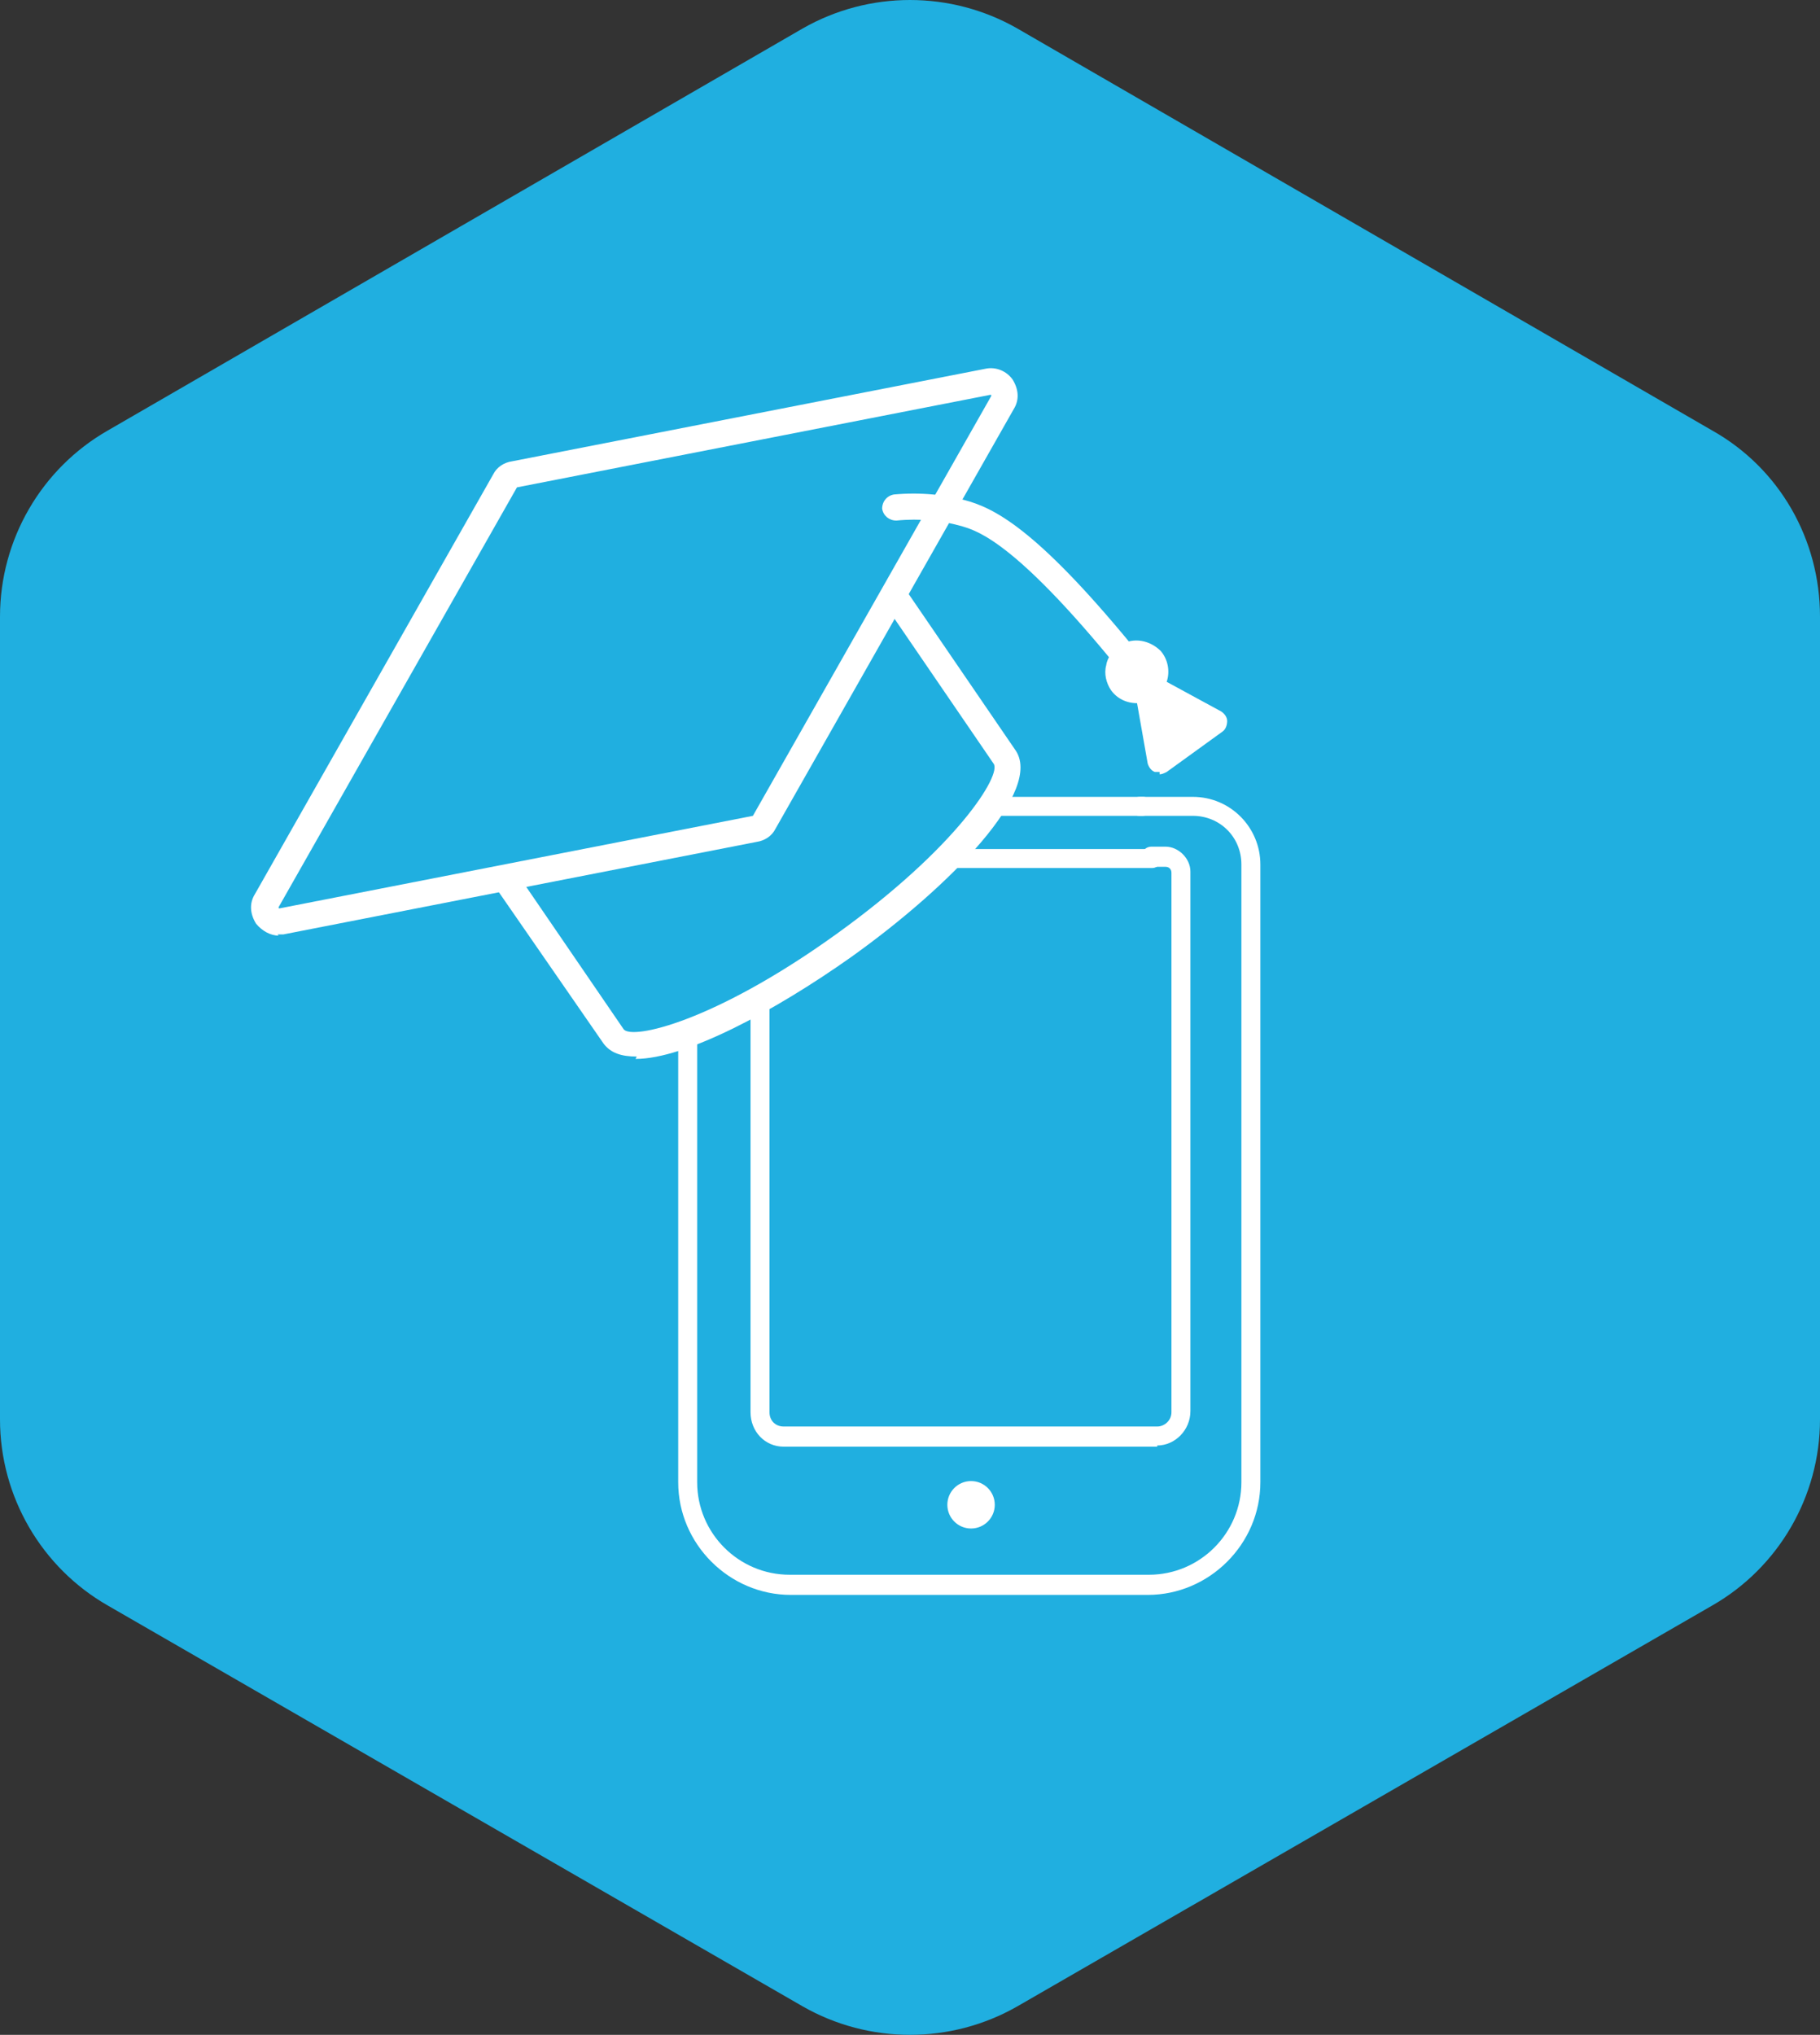 <?xml version="1.0" encoding="UTF-8"?>
<svg xmlns="http://www.w3.org/2000/svg" version="1.1" viewBox="0 0 153.5 171.6">
  <rect x="0" y="0" width="153.5" height="171.6" fill="#333333" stroke="none"/>
  <defs>
    <style>
      .cls-1 {
        fill: #fff;
      }

      .cls-2 {
        fill: #20afe0;
      }
    </style>
  </defs>
  <!-- Generator: Adobe Illustrator 28.6.0, SVG Export Plug-In . SVG Version: 1.2.0 Build 709)  -->
  <g>
    <g id="Layer_2">
      <g id="Layer_1-2">
        <path class="cls-2" d="M67.7,2.4L9.1,36.3C3.5,39.5,0,45.5,0,52v67.7c0,6.5,3.5,12.5,9.1,15.7l58.6,33.8c5.6,3.2,12.5,3.2,18.1,0l58.6-33.8c5.6-3.2,9.1-9.2,9.1-15.7V52c0-6.5-3.4-12.5-9.1-15.7L85.8,2.4c-5.6-3.2-12.5-3.2-18.1,0Z"/>
        <g>
          <path class="cls-1" d="M53.7,89.1c-1.3,0-2.2-.3-2.8-1.1l-9.2-13.3c-.3-.5-.2-1.2.3-1.5.5-.3,1.2-.2,1.5.3l9.1,13.3c.7.9,7.6-.6,17.9-8,10.3-7.4,14-13.5,13.3-14.4l-9.3-13.6c-.3-.5-.2-1.2.3-1.5.5-.3,1.2-.2,1.5.3l9.3,13.6c2.5,3.4-5.4,11.5-13.8,17.5-6.5,4.6-14,8.6-18.2,8.6Z"/>
          <path class="cls-1" d="M23.5,78.9c-.7,0-1.4-.4-1.9-1-.5-.8-.6-1.7-.1-2.5l20.1-35.4s0,0,0,0c.3-.6.9-1,1.6-1.1l39.9-7.8c.9-.2,1.8.2,2.3.9.5.8.6,1.7.1,2.5l-20.1,35.4c-.3.6-.9,1-1.6,1.1l-39.9,7.8c-.2,0-.3,0-.5,0ZM43.6,41.1l-20.1,35.4s0,0,0,.1c0,0,0,0,.1,0l39.9-7.8s0,0,0,0l20.1-35.4s0,0,0-.1c0,0,0,0-.1,0l-39.9,7.8s0,0,0,0Z"/>
          <path class="cls-1" d="M99.5,62.3c-.3,0-.7-.2-.9-.4-1.1-1.4-2.2-2.9-3.3-4.3-9.4-11.8-12.8-12.8-14.1-13.2-1.7-.5-3.6-.7-5.6-.5-.6,0-1.1-.4-1.2-1,0-.6.4-1.1,1-1.2,2.2-.2,4.4,0,6.4.6,2.6.8,6.5,3.1,15.2,14,1.1,1.4,2.3,2.9,3.4,4.4.4.5.3,1.2-.2,1.6-.2.1-.4.2-.7.2Z"/>
          <path class="cls-1" d="M97.8,65.1c-.1,0-.3,0-.4,0-.3-.1-.5-.4-.6-.7l-.9-5.1s0,0,0,0c0,0,0,0,0,0-.9,0-1.7-.4-2.2-1.1-.4-.6-.6-1.4-.4-2.1.1-.7.6-1.3,1.2-1.7,1.1-.7,2.5-.4,3.4.5.6.7.8,1.7.5,2.6,0,0,0,0,0,0l4.6,2.5h0c.3.2.5.5.5.8,0,.3-.1.7-.4.9l-4.7,3.4c-.2.1-.4.2-.6.2Z"/>
          <path class="cls-1" d="M97.2,73.2h-16.6c-.5,0-.8-.4-.8-.8s.4-.8.8-.8h16.6c.5,0,.8.4.8.8s-.4.8-.8.8Z"/>
          <path class="cls-1" d="M97.6,122h-31.5c-1.6,0-2.8-1.3-2.8-2.9v-34.7c0-.5.4-.8.8-.8s.8.4.8.8v34.7c0,.7.5,1.2,1.2,1.2h31.5c.6,0,1.2-.5,1.2-1.2v-45.5c0-.3-.2-.5-.5-.5h-1.2c-.5,0-.8-.4-.8-.9,0-.5.4-.8.8-.8h1.2c1.1,0,2.1,1,2.1,2.1v45.5c0,1.6-1.3,2.9-2.8,2.9Z"/>
          <path class="cls-1" d="M96.4,68.8h-12.7c-.5,0-.8-.4-.8-.8s.4-.8.8-.8h12.7c.5,0,.8.4.8.8s-.4.8-.8.8Z"/>
          <path class="cls-1" d="M97,134.5h-30.3c-5.2,0-9.5-4.3-9.5-9.5v-37.6c0-.5.4-.8.8-.8s.8.4.8.8v37.6c0,4.3,3.5,7.8,7.8,7.8h30.3c4.3,0,7.8-3.5,7.8-7.8v-52.1c0-2.3-1.8-4.1-4.1-4.1h-4.5c-.5,0-.8-.4-.8-.8s.4-.8.8-.8h4.5c3.2,0,5.7,2.6,5.7,5.7v52.1c0,5.2-4.3,9.5-9.5,9.5Z"/>
        </g>
      </g>
      <circle class="cls-1" cx="81.9" cy="126.9" r="2"/>
    </g>
  </g>
</svg>
